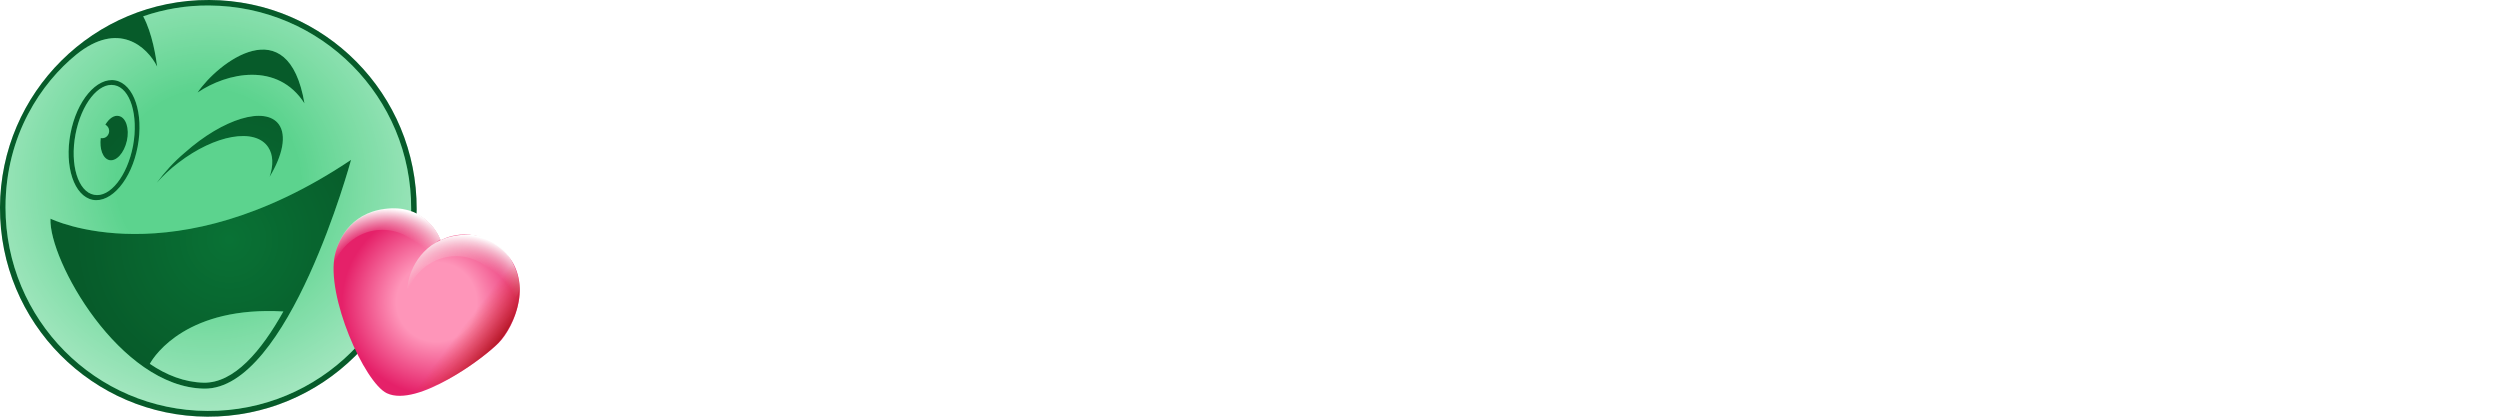 <svg width="240" height="40" viewBox="0 0 240 40" fill="none" xmlns="http://www.w3.org/2000/svg">
<g clip-path="url(#clip0_675_13092)">
<path d="M230.532 9H221.49L212 30H219.565L221.199 25.888H230.779L232.412 30H240L230.532 9ZM222.878 21.683L226.011 13.828L229.122 21.683H222.878Z" fill="white"/>
<path d="M162 14.383H170.149V30H176.851V14.383H185V9H162V14.383Z" fill="white"/>
<path d="M145.644 21.591H157.489V17.386H145.644V14.29H159.511V9H139V30H160V24.802H145.644V21.591Z" fill="white"/>
<path d="M135.932 12.743V9H113.181V14.383H125.418L113 26.28V30H136V24.594H123.65L135.932 12.743Z" fill="white"/>
<path d="M97.989 9C89.387 9 84 12.525 84 19.988C84 27.452 89.365 31 97.989 31C106.635 31 112 27.429 112 19.988C112 12.548 106.635 9 97.989 9ZM97.989 25.494C93.688 25.494 91.06 23.928 91.06 19.965C91.06 15.98 93.688 14.46 97.989 14.46C102.268 14.46 104.94 15.98 104.94 19.965C104.94 23.951 102.268 25.494 97.989 25.494Z" fill="white"/>
<path d="M81.756 16.601C81.756 12.165 78.973 9 72.344 9H58V30H64.923V24.063H69.38L74.358 30H83L77.208 23.185C80.104 21.891 81.756 19.165 81.756 16.601ZM64.923 13.944H71.733C73.837 13.944 74.674 15.099 74.674 16.578C74.674 17.571 74.086 19.396 71.62 19.396H64.923V13.944Z" fill="white"/>
<path d="M203.156 9L194.8 16.67V9H188V30H194.8V24.201L197.356 21.937L203.178 30H211.667L202.289 17.571L212 9H203.156Z" fill="white"/>
<path d="M40 20.088C39.956 31.136 30.947 40.044 19.912 40C8.877 39.956 -0.044 30.959 0 19.912C0.044 8.864 9.053 -0.044 20.088 0C31.145 0.044 40.044 9.041 40 20.088Z" fill="#097235"/>
<path d="M40 20.088C39.956 31.136 30.947 40.044 19.912 40C8.877 39.956 -0.044 30.959 0 19.912C0.044 8.864 9.053 -0.044 20.088 0C31.145 0.044 40.044 9.041 40 20.088Z" fill="url(#paint0_radial_675_13092)" fill-opacity="0.2"/>
<path d="M27.203 29.901C25.088 33.693 22.467 36.802 19.538 36.736C17.71 36.692 15.97 36.009 14.384 34.928C14.89 34.002 18.084 29.371 27.203 29.901ZM39.472 20.088C39.428 30.827 30.661 39.515 19.912 39.448C9.163 39.404 0.529 30.65 0.529 19.912C0.529 12.944 4.009 7.938 7.313 5.248C11.366 1.963 14.119 4.476 15.088 6.395C14.978 5.579 14.648 3.241 13.745 1.566C15.727 0.882 17.864 0.507 20.088 0.529C30.837 0.595 39.516 9.327 39.472 20.088ZM18.965 8.886C21.785 6.968 26.652 5.91 29.229 9.923C27.666 0.75 20.904 6.02 18.965 8.886ZM15.044 17.552C15.639 16.891 16.322 16.229 17.115 15.634C20.639 12.922 24.494 12.238 25.749 14.134C26.234 14.862 26.256 15.876 25.881 16.979C27.137 14.906 27.533 12.988 26.762 11.929C25.463 10.165 21.432 11.378 17.754 14.642C16.674 15.546 15.771 16.56 15.044 17.552ZM8.899 19.184C10.683 19.515 12.622 17.244 13.216 14.068C13.811 10.893 12.864 8.071 11.08 7.718C9.296 7.387 7.357 9.658 6.763 12.833C6.168 15.987 7.115 18.831 8.899 19.184ZM33.701 15.347C16.63 26.791 4.846 20.992 4.846 20.992C4.67 24.961 11.476 37.155 19.582 37.309C27.71 37.464 33.701 15.347 33.701 15.347ZM7.247 12.9C7.798 9.989 9.472 7.872 10.992 8.181C12.511 8.467 13.304 11.069 12.776 13.98C12.225 16.891 10.551 19.008 9.031 18.699C7.489 18.412 6.697 15.81 7.247 12.9ZM10.485 15.369C11.168 15.524 11.917 14.686 12.181 13.517C12.445 12.348 12.093 11.268 11.41 11.136C10.948 11.025 10.463 11.378 10.111 11.973C10.419 12.128 10.573 12.525 10.419 12.855C10.287 13.164 9.978 13.319 9.67 13.252C9.538 14.289 9.868 15.215 10.485 15.369Z" fill="#05BC52"/>
<path d="M27.203 29.901C25.088 33.693 22.467 36.802 19.538 36.736C17.71 36.692 15.97 36.009 14.384 34.928C14.89 34.002 18.084 29.371 27.203 29.901ZM39.472 20.088C39.428 30.827 30.661 39.515 19.912 39.448C9.163 39.404 0.529 30.65 0.529 19.912C0.529 12.944 4.009 7.938 7.313 5.248C11.366 1.963 14.119 4.476 15.088 6.395C14.978 5.579 14.648 3.241 13.745 1.566C15.727 0.882 17.864 0.507 20.088 0.529C30.837 0.595 39.516 9.327 39.472 20.088ZM18.965 8.886C21.785 6.968 26.652 5.91 29.229 9.923C27.666 0.75 20.904 6.02 18.965 8.886ZM15.044 17.552C15.639 16.891 16.322 16.229 17.115 15.634C20.639 12.922 24.494 12.238 25.749 14.134C26.234 14.862 26.256 15.876 25.881 16.979C27.137 14.906 27.533 12.988 26.762 11.929C25.463 10.165 21.432 11.378 17.754 14.642C16.674 15.546 15.771 16.56 15.044 17.552ZM8.899 19.184C10.683 19.515 12.622 17.244 13.216 14.068C13.811 10.893 12.864 8.071 11.08 7.718C9.296 7.387 7.357 9.658 6.763 12.833C6.168 15.987 7.115 18.831 8.899 19.184ZM33.701 15.347C16.63 26.791 4.846 20.992 4.846 20.992C4.67 24.961 11.476 37.155 19.582 37.309C27.71 37.464 33.701 15.347 33.701 15.347ZM7.247 12.9C7.798 9.989 9.472 7.872 10.992 8.181C12.511 8.467 13.304 11.069 12.776 13.98C12.225 16.891 10.551 19.008 9.031 18.699C7.489 18.412 6.697 15.81 7.247 12.9ZM10.485 15.369C11.168 15.524 11.917 14.686 12.181 13.517C12.445 12.348 12.093 11.268 11.41 11.136C10.948 11.025 10.463 11.378 10.111 11.973C10.419 12.128 10.573 12.525 10.419 12.855C10.287 13.164 9.978 13.319 9.67 13.252C9.538 14.289 9.868 15.215 10.485 15.369Z" fill="url(#paint1_radial_675_13092)" fill-opacity="0.7"/>
<g filter="url(#filter0_d_675_13092)">
<path d="M42.303 23.07C42.303 23.07 41.225 19.931 37.59 20.062C33.954 20.194 32.536 22.792 32.159 24.441C31.261 28.376 34.987 36.735 37.141 37.752C40.059 39.129 46.448 34.369 47.868 32.932C49.484 31.295 51.278 26.784 48.271 24.042C45.264 21.3 42.303 23.07 42.303 23.07Z" fill="url(#paint2_radial_675_13092)"/>
</g>
<path d="M36.703 22.064C38.377 22.064 39.859 22.933 40.78 24.284C41.212 23.781 41.714 23.342 42.273 22.98C42.072 22.484 40.874 19.878 37.577 20.002C33.925 20.138 32.508 22.774 32.13 24.456C32.056 24.8 32.014 25.15 32.004 25.501C32.742 23.489 34.568 22.064 36.703 22.064Z" fill="url(#paint3_radial_675_13092)"/>
<path d="M43.778 24.593C45.451 24.593 46.933 25.462 47.855 26.813C47.855 29.556 51.063 29.405 49.347 25.509C49.131 25.019 47.948 22.407 44.651 22.531C41 22.667 39.582 25.303 39.204 26.985C39.131 27.329 39.089 27.679 39.078 28.03C39.816 26.018 41.642 24.593 43.778 24.593Z" fill="url(#paint4_radial_675_13092)"/>
<path d="M48.61 24.732C47.253 23.446 45.501 23.359 44.517 23.474C44.766 23.647 45.002 23.839 45.223 24.048C47.85 26.535 42.741 29.818 41.33 31.302C40.377 32.305 36.499 33.4 37.662 36.563C37.889 36.851 38.167 37.092 38.483 37.271C41.031 38.521 46.612 34.203 47.853 32.899C49.264 31.41 51.238 27.219 48.61 24.732Z" fill="url(#paint5_linear_675_13092)"/>
</g>
<defs>
<filter id="filter0_d_675_13092" x="28.022" y="16.058" width="25.872" height="25.941" filterUnits="userSpaceOnUse" color-interpolation-filters="sRGB">
<feFlood flood-opacity="0" result="BackgroundImageFix"/>
<feColorMatrix in="SourceAlpha" type="matrix" values="0 0 0 0 0 0 0 0 0 0 0 0 0 0 0 0 0 0 127 0" result="hardAlpha"/>
<feOffset/>
<feGaussianBlur stdDeviation="2"/>
<feComposite in2="hardAlpha" operator="out"/>
<feColorMatrix type="matrix" values="0 0 0 0 1 0 0 0 0 1 0 0 0 0 1 0 0 0 0.25 0"/>
<feBlend mode="normal" in2="BackgroundImageFix" result="effect1_dropShadow_675_13092"/>
<feBlend mode="normal" in="SourceGraphic" in2="effect1_dropShadow_675_13092" result="shape"/>
</filter>
<radialGradient id="paint0_radial_675_13092" cx="0" cy="0" r="1" gradientUnits="userSpaceOnUse" gradientTransform="translate(22 23) rotate(164.055) scale(14.56)">
<stop stop-opacity="0"/>
<stop offset="1"/>
</radialGradient>
<radialGradient id="paint1_radial_675_13092" cx="0" cy="0" r="1" gradientUnits="userSpaceOnUse" gradientTransform="translate(20 17.5) rotate(58.841) scale(25.125 25.139)">
<stop offset="0.355" stop-color="white" stop-opacity="0.5"/>
<stop offset="1" stop-color="white"/>
</radialGradient>
<radialGradient id="paint2_radial_675_13092" cx="0" cy="0" r="1" gradientUnits="userSpaceOnUse" gradientTransform="translate(41.91 29) rotate(172.637) scale(9.076 8.943)">
<stop offset="0.425" stop-color="#FE95B9"/>
<stop offset="1" stop-color="#E52169"/>
</radialGradient>
<radialGradient id="paint3_radial_675_13092" cx="0" cy="0" r="1" gradientUnits="userSpaceOnUse" gradientTransform="translate(37 28.5) rotate(-85.914) scale(14.036 13.59)">
<stop offset="0.43" stop-color="#EFDDDC" stop-opacity="0"/>
<stop offset="0.605" stop-color="white"/>
</radialGradient>
<radialGradient id="paint4_radial_675_13092" cx="0" cy="0" r="1" gradientUnits="userSpaceOnUse" gradientTransform="translate(44.075 31.029) rotate(-85.914) scale(14.036 13.59)">
<stop offset="0.43" stop-color="#EFDDDC" stop-opacity="0"/>
<stop offset="0.605" stop-color="white"/>
</radialGradient>
<linearGradient id="paint5_linear_675_13092" x1="42.575" y1="30.415" x2="49.767" y2="35.896" gradientUnits="userSpaceOnUse">
<stop offset="0.23" stop-color="#E1282C" stop-opacity="0"/>
<stop offset="0.75" stop-color="#940004"/>
</linearGradient>
<clipPath id="clip0_675_13092">
<rect width="240" height="40" fill="white"/>
</clipPath>
</defs>
</svg>
